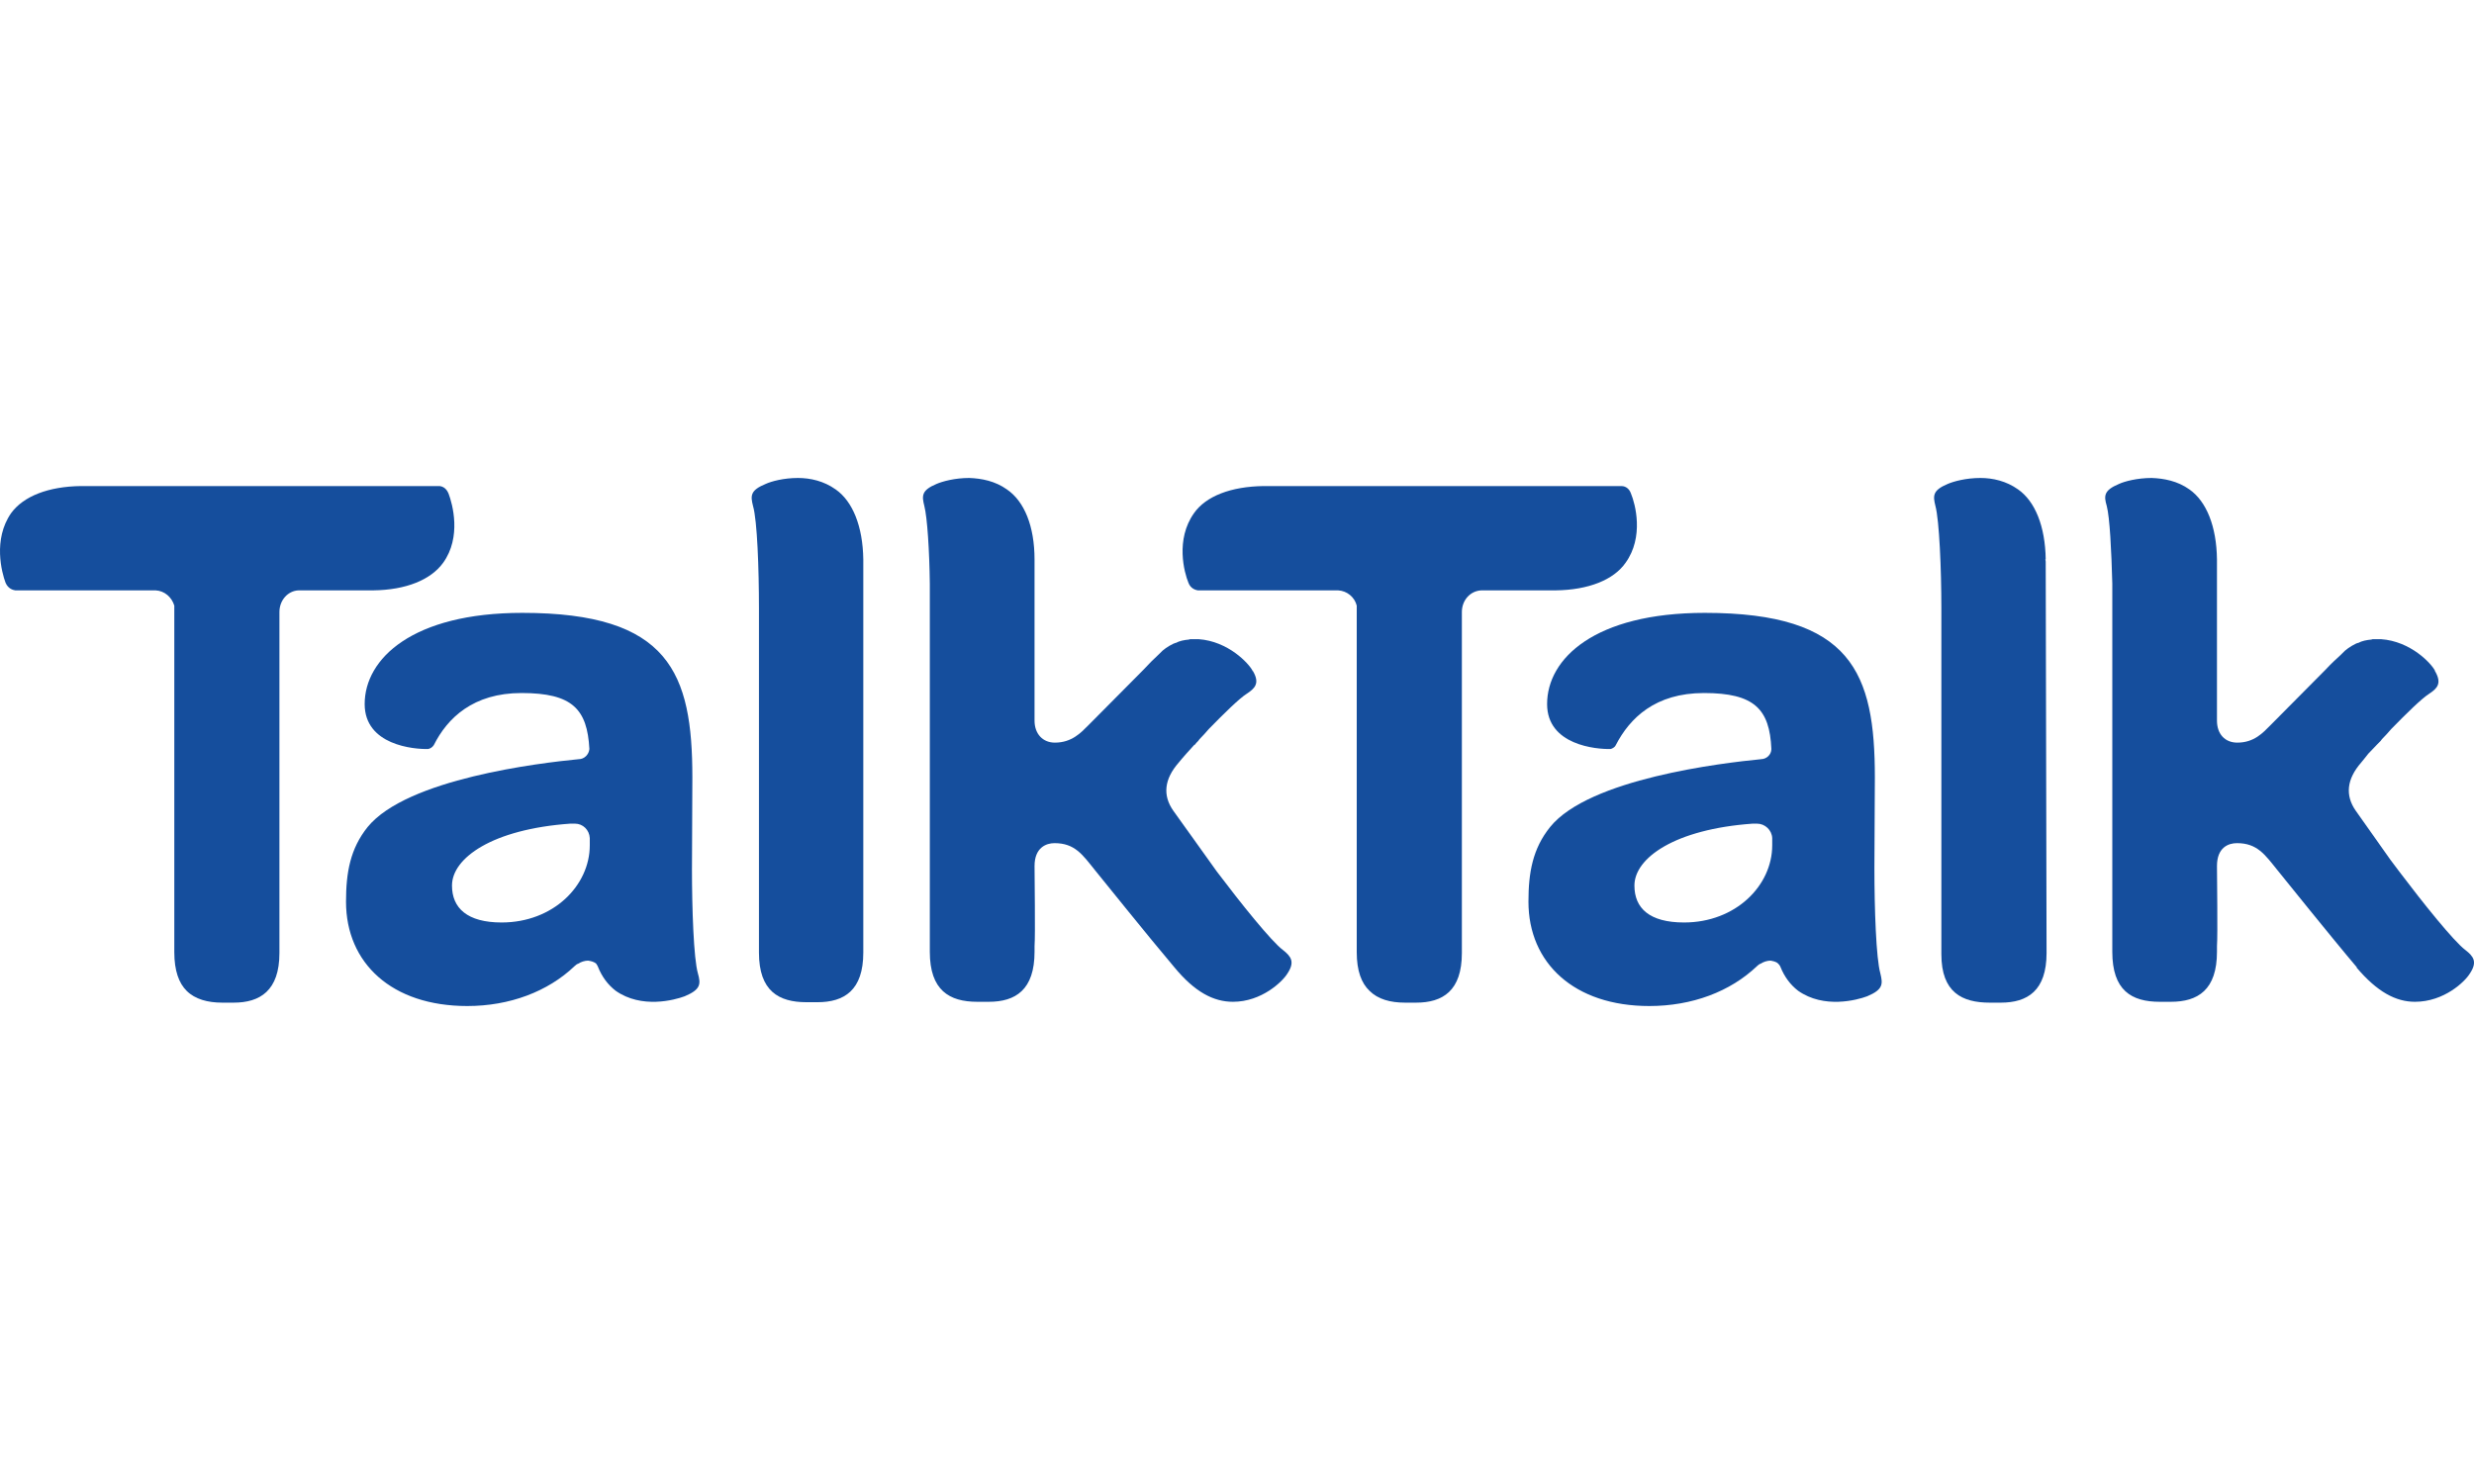 <svg fill="none" height="150" viewBox="0 0 250 150" width="250" xmlns="http://www.w3.org/2000/svg"><g fill="#154e9d"><path d="m129.647 96.031c-1.199-.903-4.283-4.76-6.682-7.932l-.857-1.2-3.558-4.972c-1.074-1.543-.902-3.177.56-4.846.171-.217.428-.514.771-.903.257-.297.554-.6.811-.897h.045c.086-.132.212-.257.343-.389l.126-.172c.342-.343.645-.686.942-1.029 1.628-1.669 3.084-3.086 3.815-3.554.857-.56 1.371-1.074.64-2.32h-.04v-.039c-.388-.731-2.445-2.96-5.443-3.172-.04 0-.04 0-.086 0 0 0-.04 0-.085 0-.04 0-.04 0-.086 0-.086 0-.126 0-.211 0-.046 0-.086 0-.086 0-.086 0-.171 0-.217 0-.086 0-.126 0-.211.039-.474.045-.943.131-1.331.343-.04 0-.04 0-.04 0-.086.045-.131.045-.217.085-.514.257-.988.56-1.371.989l-.131.126c-.468.429-.942.903-1.496 1.503l-5.615 5.658c-.685.686-1.627 1.714-3.341 1.714-1.199 0-2.056-.857-2.056-2.229v-16.03-.085c0-.045 0-.132 0-.172 0-3.349-1.028-5.875-2.787-7.075-1.199-.857-2.57-1.114-3.809-1.16-1.456 0-2.701.343-3.301.6-1.542.646-1.496 1.2-1.239 2.229.297 1.16.514 4.503.554 7.846v37.215c0 3.897 1.97 5.057 4.798 5.057h1.159c2.701 0 4.626-1.2 4.626-5.057v-.56c.086-1.114 0-7.16 0-8.104 0-1.886 1.199-2.314 2.016-2.314 2.056 0 2.827 1.16 4.067 2.703.599.726 5.443 6.772 8.058 9.858 2.056 2.486 3.941 3.474 5.912 3.474 2.912 0 5.008-2.057 5.482-2.829.811-1.2.383-1.76-.428-2.4z"/><path d="m84.448 49.473c-1.199-.857-2.57-1.16-3.815-1.16-1.456 0-2.696.343-3.255.6-1.582.646-1.542 1.2-1.285 2.229.428 1.457.6 6.389.6 10.378v3.086 31.683c0 3.898 2.016 5.012 4.798 5.012h1.114c2.701 0 4.632-1.2 4.632-5.012v-39.483c0-.086 0-.172 0-.257-.046-3.349-1.074-5.875-2.787-7.075z"/><path d="m37.706 59.673c3.341-.039 5.825-1.069 7.071-2.783 1.885-2.617.942-5.96.554-6.989-.257-.646-.725-.771-.982-.771 0 0-36.075 0-36.161 0-3.299.039-5.826 1.029-7.069 2.743-1.842 2.657-.942 6-.557 7.029.257.6.728.732.985.771h14.181c.898.045 1.629.686 1.886 1.543v35.026c0 1.886.468 3.132 1.239 3.903.857.858 2.142 1.2 3.598 1.2h1.159c2.656 0 4.626-1.2 4.626-5.017v-34.466c0-1.2.857-2.143 1.931-2.189z"/><path d="m59.598 85.441c0 4.069-3.684 7.801-8.91 7.801-3.473 0-5.014-1.457-5.014-3.732 0-2.783 4.072-5.698 11.954-6.258h.474c.811 0 1.456.646 1.496 1.457zm10.326 2.314.04-9.178c0-10.544-2.313-16.63-17.18-16.63-11.091 0-15.934 4.629-15.934 9.218 0 4.155 4.969 4.583 6.425 4.543.171-.045.388-.132.56-.389 1.371-2.743 3.981-5.269 8.864-5.269 5.146 0 6.642 1.629 6.859 5.658-.046.554-.514 1.029-1.074 1.029-3.941.383-17.351 1.972-21.337 6.858-1.753 2.189-2.182 4.589-2.182 7.544 0 6.218 4.626 10.549 12.251 10.549 4.284 0 8.144-1.457 10.84-4.029.131-.132.257-.217.388-.257.257-.172.64-.303.982-.303.257.045.56.086.817.303.126.172.171.297.171.297.428 1.074 1.028 1.846 1.799 2.446 2.61 1.841 5.951.943 6.979.555 1.633-.686 1.633-1.24 1.331-2.314-.428-1.497-.6-6.515-.6-10.63z"/><path d="m203.934 49.473c-1.199-.857-2.57-1.16-3.809-1.16-1.457 0-2.702.343-3.301.6-1.543.646-1.503 1.2-1.246 2.229.389 1.457.6 6.389.6 10.378v3.086 31.854c0 3.857 2.102 4.886 4.889 4.886h1.114c2.695 0 4.626-1.2 4.626-5.018l-.086-39.523c0-.086 0-.172-.045-.257h.045c-.045-3.349-1.074-5.875-2.787-7.075z"/><path d="m179.084 85.441c0 4.069-3.684 7.801-8.909 7.801-3.513 0-5.015-1.457-5.015-3.732 0-2.783 4.072-5.698 11.954-6.258h.474-.046c.817 0 1.502.646 1.542 1.457zm10.326 2.314.046-9.178c0-10.544-2.313-16.63-17.18-16.63-11.143 0-15.94 4.629-15.94 9.218 0 4.155 4.969 4.583 6.425 4.543.132-.045.389-.132.514-.389 1.417-2.743 3.987-5.269 8.916-5.269 5.094 0 6.636 1.629 6.807 5.658 0 .554-.468 1.029-1.068 1.029h.04c-3.94.383-17.391 1.972-21.331 6.858-1.759 2.189-2.188 4.589-2.188 7.544 0 6.218 4.626 10.549 12.211 10.549 4.329 0 8.184-1.457 10.88-4.029.131-.132.257-.217.388-.257.257-.172.64-.303.983-.303.217.045.56.086.771.303.171.172.217.297.217.297.428 1.074 1.028 1.846 1.799 2.446 2.616 1.841 5.957.943 6.985.555 1.628-.686 1.582-1.24 1.325-2.314-.428-1.497-.6-6.515-.6-10.63z"/><path d="m249.133 96.031c-1.199-.903-4.283-4.76-6.682-7.932l-.902-1.2-3.513-4.972c-1.068-1.543-.896-3.177.56-4.846.171-.217.428-.514.725-.903.303-.297.56-.6.857-.897.131-.132.257-.257.388-.389l.126-.172c.343-.343.646-.686.942-1.029 1.628-1.669 3.085-3.086 3.816-3.554.856-.56 1.33-1.074.599-2.32v-.039c-.382-.731-2.444-2.96-5.443-3.172-.04 0-.04 0-.085 0-.04 0-.04 0-.086 0-.04 0-.086 0-.086 0-.085 0-.171 0-.211 0-.046 0-.086 0-.131 0-.04 0-.126 0-.172 0-.085 0-.125 0-.211.039-.474.045-.942.131-1.331.343-.04 0-.04 0-.04 0-.085.045-.171.045-.217.085-.514.257-.982.56-1.371.989l-.125.126c-.474.429-.988.903-1.542 1.503l-5.614 5.658c-.686.686-1.588 1.714-3.302 1.714-1.239 0-2.056-.857-2.056-2.229v-16.03-.085c0-.045 0-.132 0-.172-.04-3.349-1.068-5.875-2.781-7.075-1.199-.857-2.57-1.114-3.815-1.16-1.457 0-2.742.343-3.296.6-1.547.646-1.547 1.2-1.245 2.229.303 1.16.474 4.503.56 7.846v37.215c0 3.897 1.925 5.057 4.797 5.057h1.114c2.742 0 4.666-1.2 4.666-5.057v-.56c.086-1.114 0-7.16 0-8.104 0-1.886 1.16-2.314 2.016-2.314 2.056 0 2.827 1.16 4.073 2.703.599.726 5.437 6.772 8.053 9.858h-.046c2.101 2.486 3.986 3.474 5.911 3.474 2.958 0 5.06-2.057 5.528-2.829.817-1.2.389-1.76-.428-2.4z"/><path d="m157.193 59.673c3.341-.039 5.871-1.069 7.07-2.783 1.885-2.617.983-5.96.554-6.989-.211-.646-.725-.771-.942-.771 0 0-36.073 0-36.158 0-3.342.039-5.866 1.029-7.065 2.743-1.885 2.657-.988 6-.56 7.029.217.6.731.732.942.771h14.182c.902.045 1.673.686 1.884 1.543v35.026c0 1.886.474 3.132 1.285 3.903.857.858 2.102 1.2 3.598 1.2h1.114c2.702 0 4.626-1.2 4.626-5.017v-34.466c0-1.2.857-2.143 1.976-2.189z"/></g></svg>